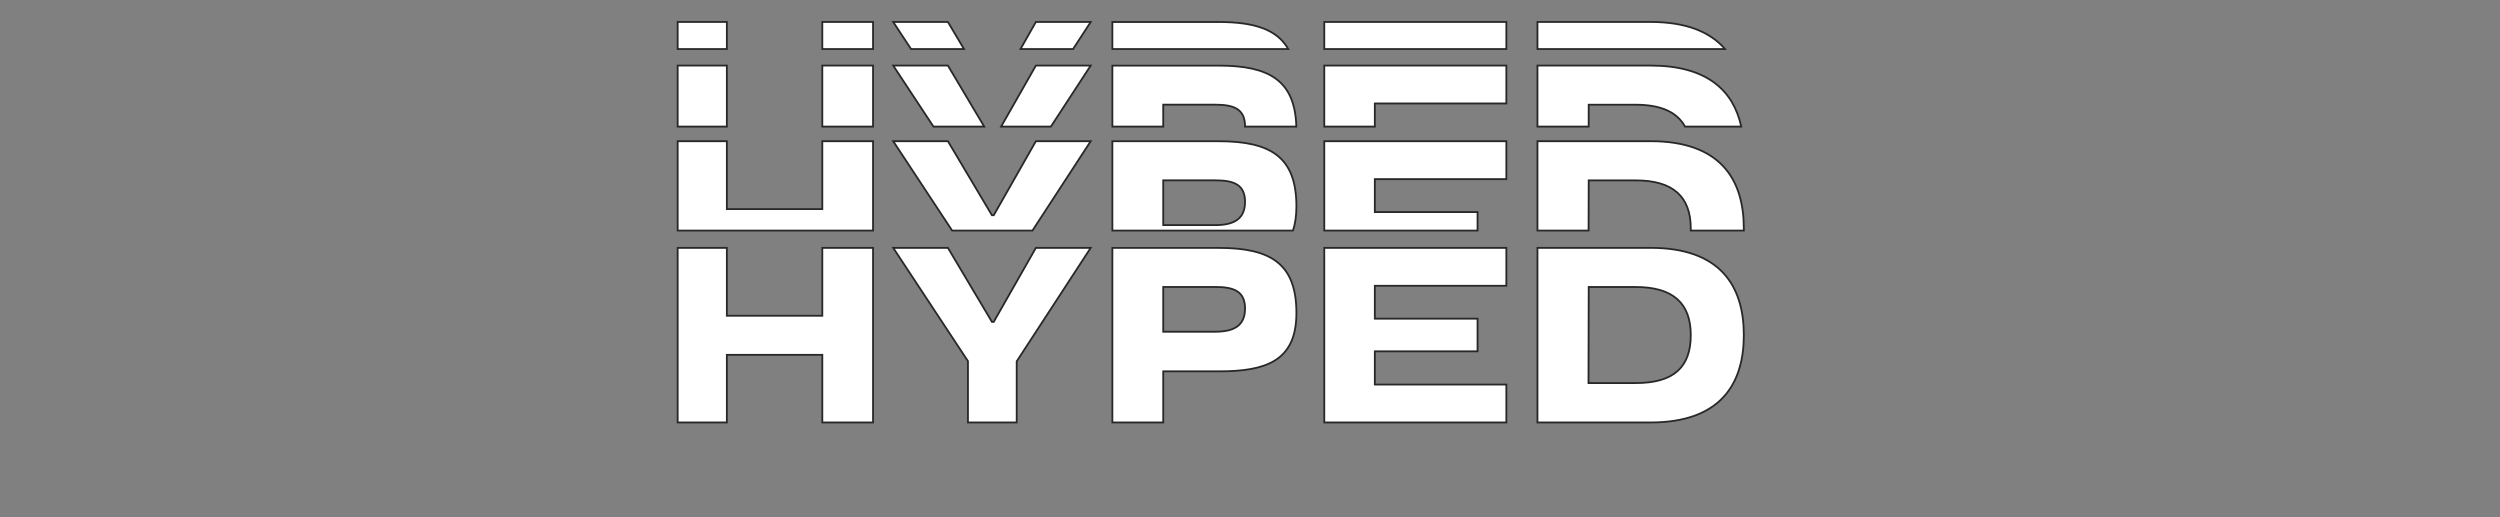 <?xml version="1.0" encoding="UTF-8"?> <svg xmlns="http://www.w3.org/2000/svg" xmlns:xlink="http://www.w3.org/1999/xlink" width="290" zoomAndPan="magnify" viewBox="0 0 217.5 45" height="60" preserveAspectRatio="xMidYMid meet" version="1.0"><rect x="0" y="0" width="217.5" height="45" fill="#808080" stroke="none"/><path stroke-linecap="butt" transform="matrix(0.009, 0, 0, 0.009, 36.755, -49.246)" fill-opacity="1" fill="#ffffff" fill-rule="nonzero" stroke-linejoin="miter" d="M 3865.123 7867.744 L 3865.123 8524.119 L 2942.381 8524.119 L 2942.381 7867.744 L 2466.903 7867.744 L 2466.903 9555.566 L 2942.381 9555.566 L 2942.381 8901.68 L 3865.123 8901.68 L 3865.123 9555.566 L 4355.537 9555.566 L 4355.537 7867.744 Z M 3865.123 6836.712 L 3865.123 7493.088 L 2942.381 7493.088 L 2942.381 6836.712 L 2466.903 6836.712 L 2466.903 7700.539 L 4355.537 7700.539 L 4355.537 6836.712 Z M 6459.506 6836.712 L 5929.676 6836.712 L 5522.242 7552.419 L 5504.816 7552.419 L 5079.127 6836.712 L 4550.541 6836.712 L 5120.202 7700.539 L 5896.484 7700.539 Z M 8414.939 7700.539 C 8436.514 7635.399 8448.132 7558.642 8448.132 7467.364 C 8448.132 6993.96 8205.829 6837.127 7697.574 6837.127 L 6669.031 6837.127 L 6669.031 7700.539 Z M 7160.69 7647.846 L 7160.69 7215.103 L 7665.211 7215.103 C 7840.715 7215.103 7951.494 7254.934 7951.494 7422.969 C 7951.494 7591.419 7840.715 7647.846 7663.137 7647.846 Z M 10199.018 7700.539 L 10199.018 7521.716 L 9206.158 7521.716 L 9206.158 7203.486 L 10477.418 7203.486 L 10477.418 6836.712 L 8717.403 6836.712 L 8717.403 7700.539 Z M 11871.904 6836.712 L 10778.222 6836.712 L 10778.222 7700.539 L 11272.37 7700.539 L 11273.615 7215.518 L 11728.762 7215.518 C 12088.897 7215.518 12260.252 7372.766 12260.252 7680.623 C 12260.252 7687.262 12260.252 7693.9 12260.252 7700.539 L 12773.071 7700.539 C 12773.071 7693.9 12773.071 7687.262 12773.071 7680.623 C 12773.071 7197.262 12538.651 6836.712 11871.904 6836.712 Z M 3865.123 6105.655 L 3865.123 6695.646 L 4355.537 6695.646 L 4355.537 6105.655 Z M 2942.381 6695.646 L 2942.381 6105.655 L 2466.903 6105.655 L 2466.903 6695.646 Z M 6459.506 6105.655 L 5929.676 6105.655 L 5593.605 6695.646 L 6074.477 6695.646 Z M 5430.134 6695.646 L 5079.127 6105.655 L 4550.541 6105.655 L 4939.719 6695.646 Z M 8447.302 6695.646 C 8434.025 6253.775 8191.307 6106.07 7697.574 6106.07 L 6669.031 6106.07 L 6669.031 6695.646 L 7160.69 6695.646 L 7160.69 6483.631 L 7665.211 6483.631 C 7840.715 6483.631 7951.494 6523.876 7951.494 6691.912 L 7951.079 6695.646 Z M 9206.158 6695.646 L 9206.158 6472.014 L 10477.418 6472.014 L 10477.418 6105.655 L 8717.403 6105.655 L 8717.403 6695.646 Z M 11871.904 6105.655 L 10778.222 6105.655 L 10778.222 6695.646 L 11273.2 6695.646 L 11273.615 6484.046 L 11728.762 6484.046 C 11971.065 6484.046 12128.313 6555.409 12204.655 6695.646 L 12748.177 6695.646 C 12671.835 6345.053 12415.425 6105.655 11871.904 6105.655 Z M 3865.123 5684.114 L 3865.123 5945.918 L 4355.537 5945.918 L 4355.537 5684.114 Z M 2942.381 5945.918 L 2942.381 5684.114 L 2466.903 5684.114 L 2466.903 5945.918 Z M 6459.506 5684.114 L 5929.676 5684.114 L 5781.141 5945.918 L 6288.981 5945.918 Z M 5234.715 5945.918 L 5079.127 5684.114 L 4550.541 5684.114 L 4723.141 5945.918 Z M 8369.3 5945.918 C 8261.011 5755.478 8039.453 5684.529 7697.574 5684.529 L 6669.031 5684.529 L 6669.031 5945.918 Z M 10477.418 5945.918 L 10477.418 5684.114 L 8717.403 5684.114 L 8717.403 5945.918 Z M 11871.904 5684.114 L 10778.222 5684.114 L 10778.222 5945.918 L 12591.344 5945.918 C 12450.692 5782.861 12220.421 5684.114 11871.904 5684.114 Z M 6459.506 7867.744 L 5929.676 7867.744 L 5522.242 8583.035 L 5504.816 8583.035 L 5079.127 7867.744 L 4550.541 7867.744 L 5272.886 8962.671 L 5272.886 9555.566 L 5744.215 9555.566 L 5744.215 8964.745 Z M 6669.031 9555.566 L 7160.69 9555.566 L 7160.69 9061.417 L 7699.648 9061.417 C 8151.891 9061.417 8447.717 8963.501 8448.132 8498.395 C 8448.132 8024.992 8205.829 7868.159 7697.574 7868.159 L 6669.031 7868.159 Z M 7160.69 8678.463 L 7160.69 8245.72 L 7665.211 8245.72 C 7840.715 8245.72 7951.494 8285.965 7951.494 8454.001 C 7951.494 8622.451 7840.715 8678.463 7663.137 8678.463 Z M 8717.403 9555.566 L 10477.418 9555.566 L 10477.418 9189.207 L 9206.158 9189.207 L 9206.158 8868.073 L 10199.018 8868.073 L 10199.018 8552.333 L 9206.158 8552.333 L 9206.158 8234.103 L 10477.418 8234.103 L 10477.418 7867.744 L 8717.403 7867.744 Z M 11871.904 7867.744 L 10778.222 7867.744 L 10778.222 9555.566 L 11871.904 9555.566 C 12538.651 9555.566 12773.071 9192.941 12773.071 8711.24 C 12773.071 8228.294 12538.651 7867.744 11871.904 7867.744 Z M 11728.762 9174.686 L 11271.54 9174.686 L 11273.615 8246.135 L 11728.762 8246.135 C 12088.897 8246.135 12260.252 8403.383 12260.252 8711.24 C 12260.252 9017.438 12099.685 9174.686 11728.762 9174.686 Z M 11728.762 9174.686 " stroke="#282829" stroke-width="17.64" stroke-opacity="1" stroke-miterlimit="2.613"></path></svg> 